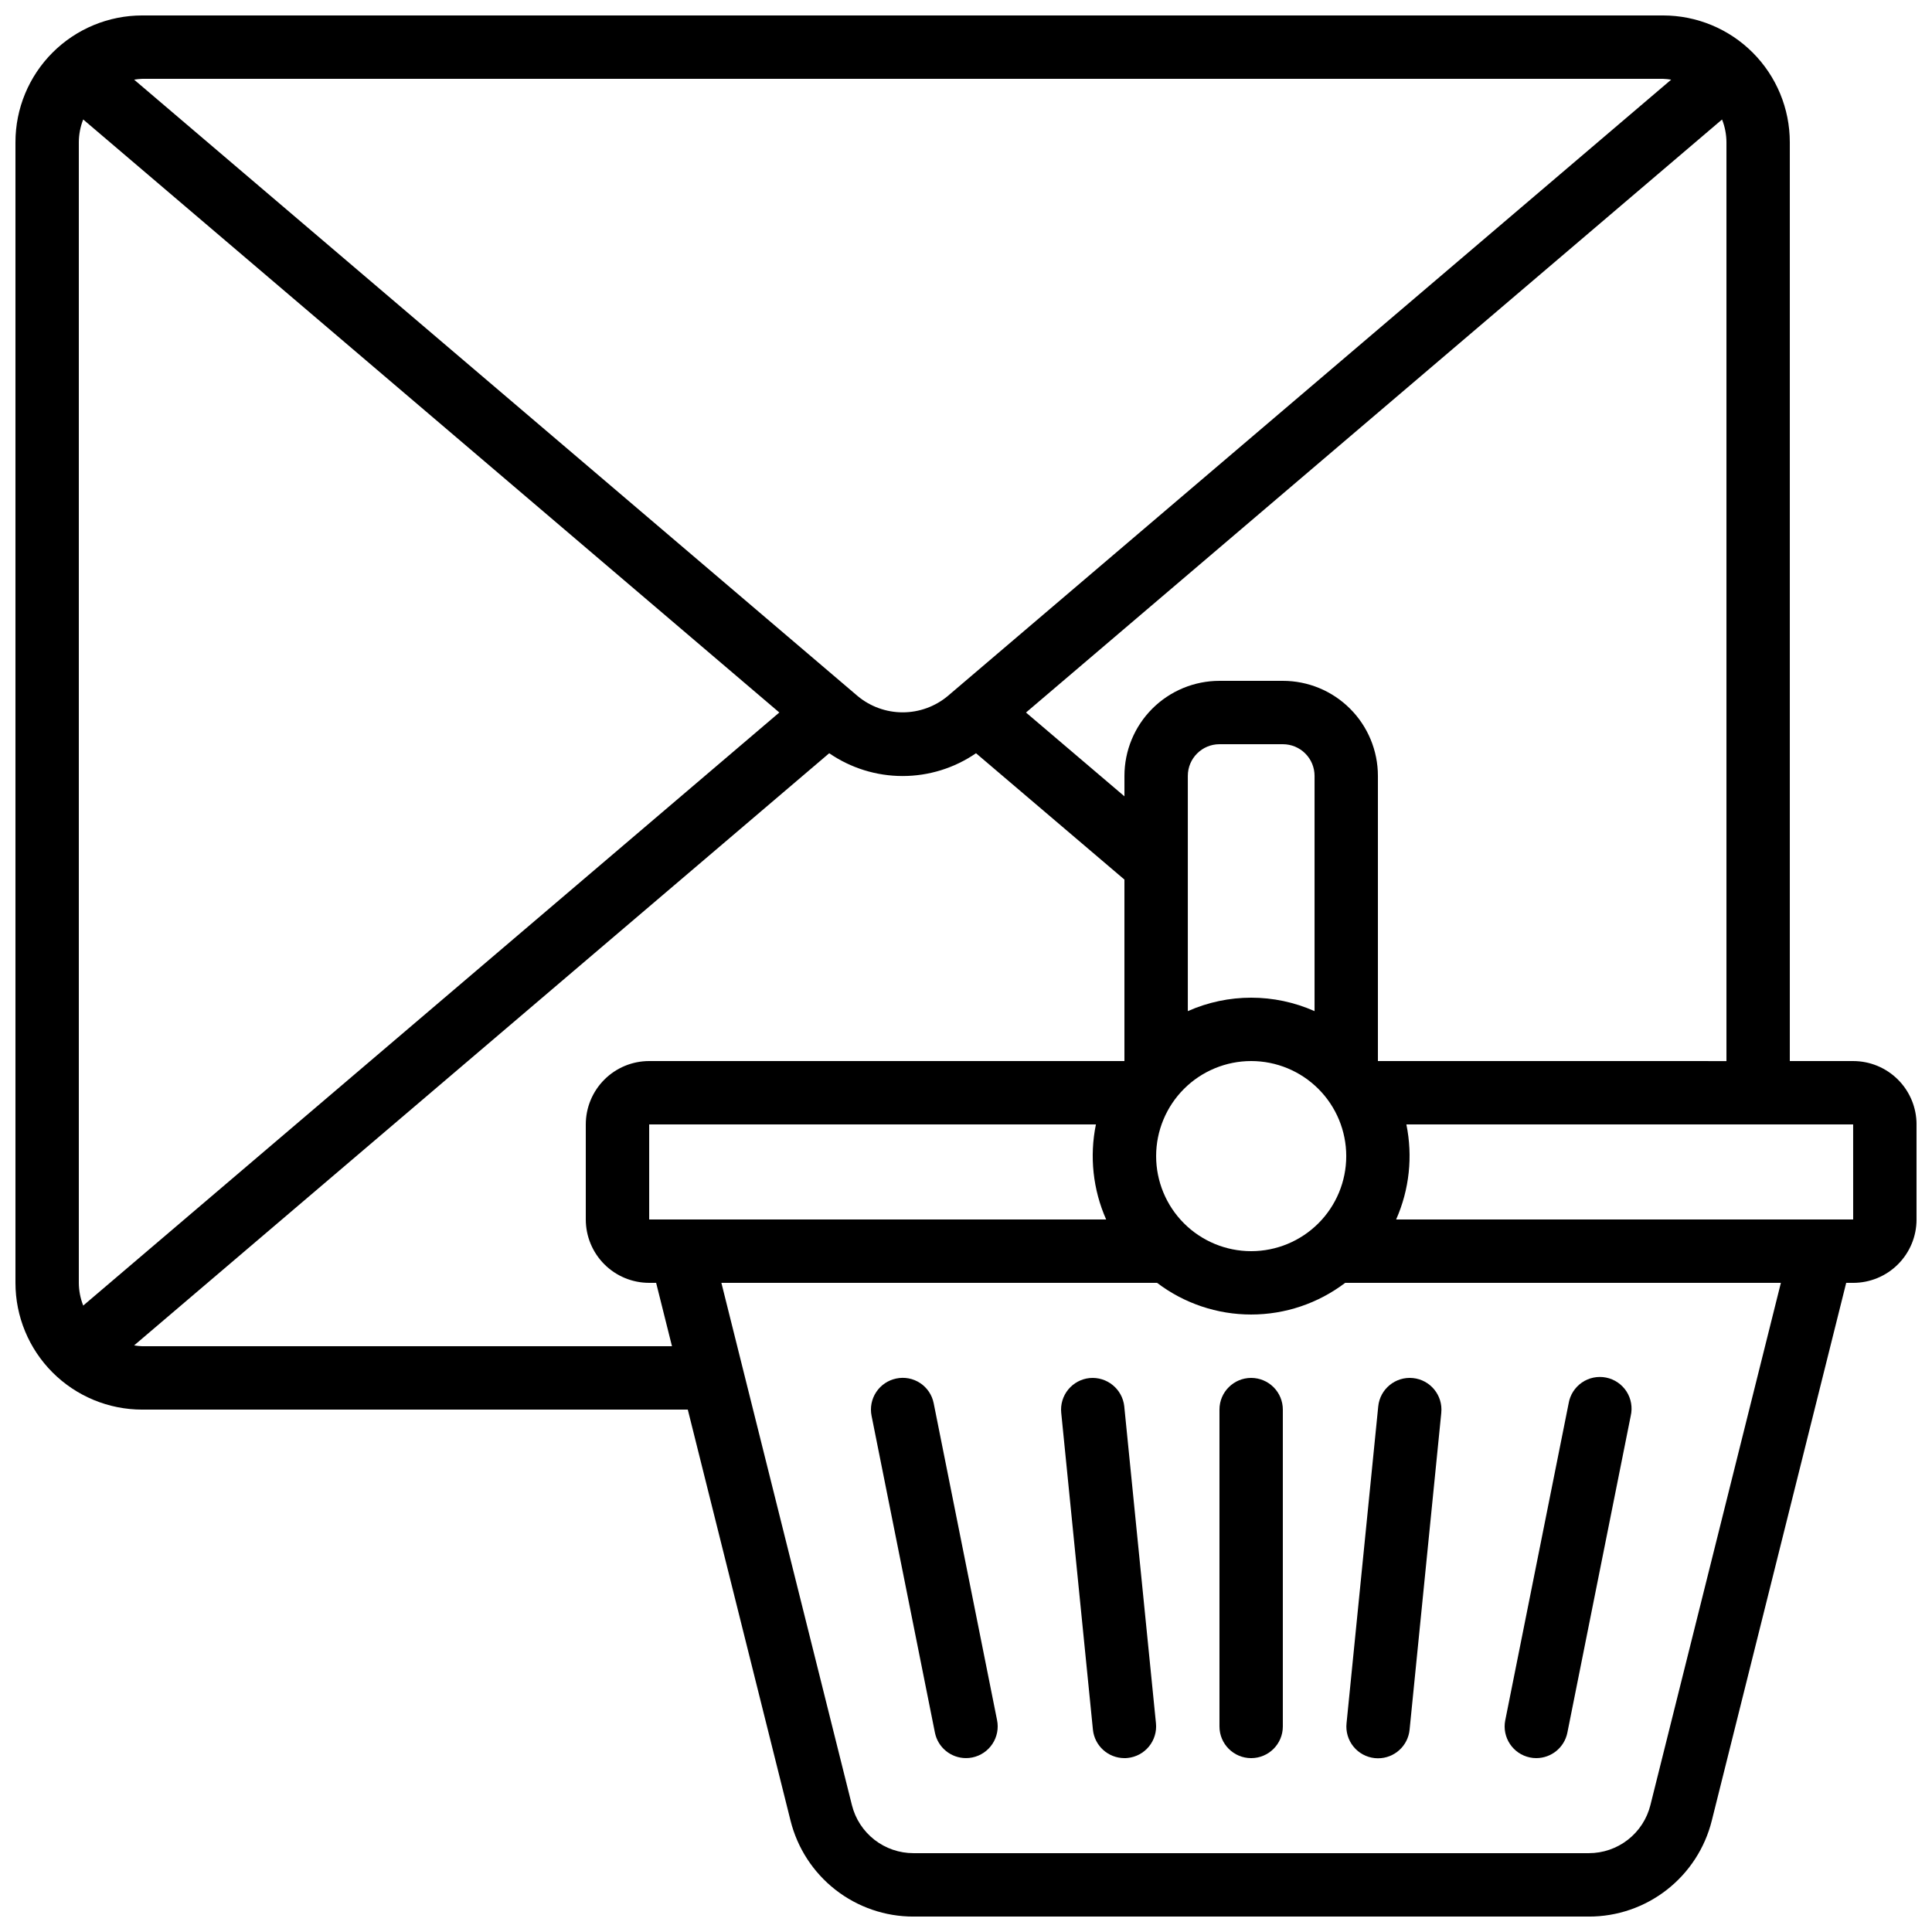 <?xml version="1.0" encoding="UTF-8"?>
<!-- Uploaded to: ICON Repo, www.svgrepo.com, Generator: ICON Repo Mixer Tools -->
<svg width="800px" height="800px" version="1.1" viewBox="144 144 512 512" xmlns="http://www.w3.org/2000/svg">
 <defs>
  <clipPath id="a">
   <path d="m148.09 148.09h503.81v503.81h-503.81z"/>
  </clipPath>
 </defs>
 <g clip-path="url(#a)">
  <path d="m635.11 425.19h-16.793v-243.51c0-8.906-3.539-17.449-9.84-23.75-6.297-6.297-14.84-9.836-23.746-9.836h-403.05c-8.906 0-17.449 3.539-23.75 9.836-6.297 6.301-9.836 14.844-9.836 23.75v302.29c0 8.91 3.539 17.453 9.836 23.75 6.301 6.301 14.844 9.84 23.75 9.84h144.59l27.223 108.91c1.809 7.273 6 13.73 11.906 18.34 5.91 4.613 13.188 7.113 20.684 7.102h178.97c7.492 0.012 14.773-2.488 20.68-7.102 5.906-4.609 10.102-11.066 11.91-18.34l35.617-142.5h1.848c4.453 0 8.727-1.766 11.875-4.918 3.148-3.148 4.918-7.418 4.918-11.875v-25.188c0-4.457-1.77-8.727-4.918-11.875-3.148-3.152-7.422-4.922-11.875-4.922zm-125.95 0v-75.57c0-6.68-2.652-13.086-7.379-17.812-4.723-4.723-11.129-7.379-17.812-7.379h-16.793c-6.68 0-13.086 2.656-17.812 7.379-4.723 4.727-7.375 11.133-7.375 17.812v5.414l-26.09-22.207 184.46-157.16c0.762 1.918 1.156 3.957 1.168 6.019v243.51zm-193.12 41.984v-25.188h118.39c-1.738 8.473-0.789 17.277 2.711 25.188zm176.33-55.219v0.004c-10.691-4.75-22.895-4.75-33.586 0v-62.34c0-4.637 3.758-8.395 8.395-8.395h16.793c2.231 0 4.363 0.883 5.938 2.457 1.578 1.574 2.461 3.711 2.461 5.938zm-41.984 38.426c0-6.68 2.656-13.086 7.379-17.812 4.723-4.723 11.133-7.379 17.812-7.379 6.68 0 13.086 2.656 17.812 7.379 4.723 4.727 7.379 11.133 7.379 17.812 0 6.68-2.656 13.09-7.379 17.812-4.727 4.723-11.133 7.379-17.812 7.379-6.68 0-13.09-2.656-17.812-7.379-4.723-4.723-7.379-11.133-7.379-17.812zm134.35-285.49c0.715 0.027 1.43 0.102 2.141 0.219l-191.71 163.34c-3.352 2.797-7.578 4.328-11.945 4.328-4.367 0-8.598-1.531-11.949-4.328l-191.73-163.34c0.711-0.117 1.426-0.191 2.141-0.219zm-418.68 325.1c-0.762-1.918-1.156-3.961-1.168-6.023v-302.29c0.012-2.059 0.406-4.102 1.16-6.019l184.48 157.16zm15.625 10.773c-0.715-0.027-1.43-0.102-2.141-0.219l184.21-156.93c5.723 3.934 12.504 6.039 19.449 6.039 6.945 0 13.727-2.106 19.453-6.039l39.332 33.48v48.094h-125.95c-4.453 0-8.727 1.77-11.875 4.922-3.148 3.148-4.918 7.418-4.918 11.875v25.191-0.004c0 4.457 1.77 8.727 4.918 11.875 3.148 3.152 7.422 4.918 11.875 4.918h1.848l4.199 16.793zm399.69 121.62c-0.91 3.641-3.012 6.867-5.969 9.172-2.957 2.305-6.598 3.555-10.348 3.551h-178.97c-3.75 0.004-7.394-1.246-10.352-3.551-2.953-2.305-5.055-5.531-5.965-9.172l-34.594-138.42h115.46c7.168 5.449 15.926 8.398 24.93 8.398 9.004 0 17.762-2.949 24.93-8.398h115.46zm53.738-155.21h-121.12c3.504-7.91 4.453-16.715 2.715-25.188h118.4z"/>
 </g>
 <path d="m475.57 509.16c-4.637 0-8.398 3.762-8.398 8.398v83.969c0 4.637 3.762 8.395 8.398 8.395 4.637 0 8.395-3.758 8.395-8.395v-83.969c0-2.227-0.883-4.363-2.457-5.938-1.574-1.574-3.711-2.461-5.938-2.461z"/>
 <path d="m432.75 509.2c-2.215 0.223-4.254 1.316-5.66 3.039-1.41 1.727-2.078 3.941-1.855 6.156l8.398 83.969c0.43 4.289 4.043 7.555 8.355 7.555 0.277 0 0.555 0 0.84-0.043v0.004c2.215-0.223 4.25-1.316 5.66-3.043 1.41-1.723 2.074-3.938 1.852-6.152l-8.398-83.969h0.004c-0.492-4.602-4.59-7.949-9.195-7.516z"/>
 <path d="m381.53 509.32c-2.184 0.445-4.102 1.738-5.328 3.598-1.23 1.859-1.668 4.129-1.223 6.312l16.793 83.969c0.797 3.91 4.238 6.719 8.23 6.715 0.562 0.004 1.125-0.051 1.68-0.168 2.18-0.445 4.098-1.738 5.324-3.598 1.23-1.855 1.668-4.125 1.223-6.309l-16.793-83.969c-0.434-2.191-1.723-4.113-3.586-5.344-1.859-1.23-4.137-1.664-6.32-1.207z"/>
 <path d="m508.32 609.92c0.293 0 0.57 0.043 0.84 0.043 4.344 0.02 7.984-3.277 8.398-7.598l8.398-83.969h-0.004c0.465-4.613-2.898-8.73-7.512-9.195-4.617-0.465-8.734 2.902-9.195 7.516l-8.398 83.969c-0.234 2.215 0.422 4.434 1.824 6.168 1.398 1.73 3.434 2.836 5.648 3.066z"/>
 <path d="m549.46 609.75c0.555 0.117 1.117 0.172 1.68 0.168 3.988-0.004 7.422-2.809 8.223-6.715l16.793-83.969c0.523-2.219 0.121-4.551-1.105-6.469-1.23-1.914-3.188-3.25-5.422-3.695-2.231-0.445-4.551 0.031-6.422 1.328-1.875 1.297-3.141 3.297-3.508 5.543l-16.793 83.969h-0.004c-0.883 4.523 2.043 8.918 6.559 9.84z"/>
</svg>